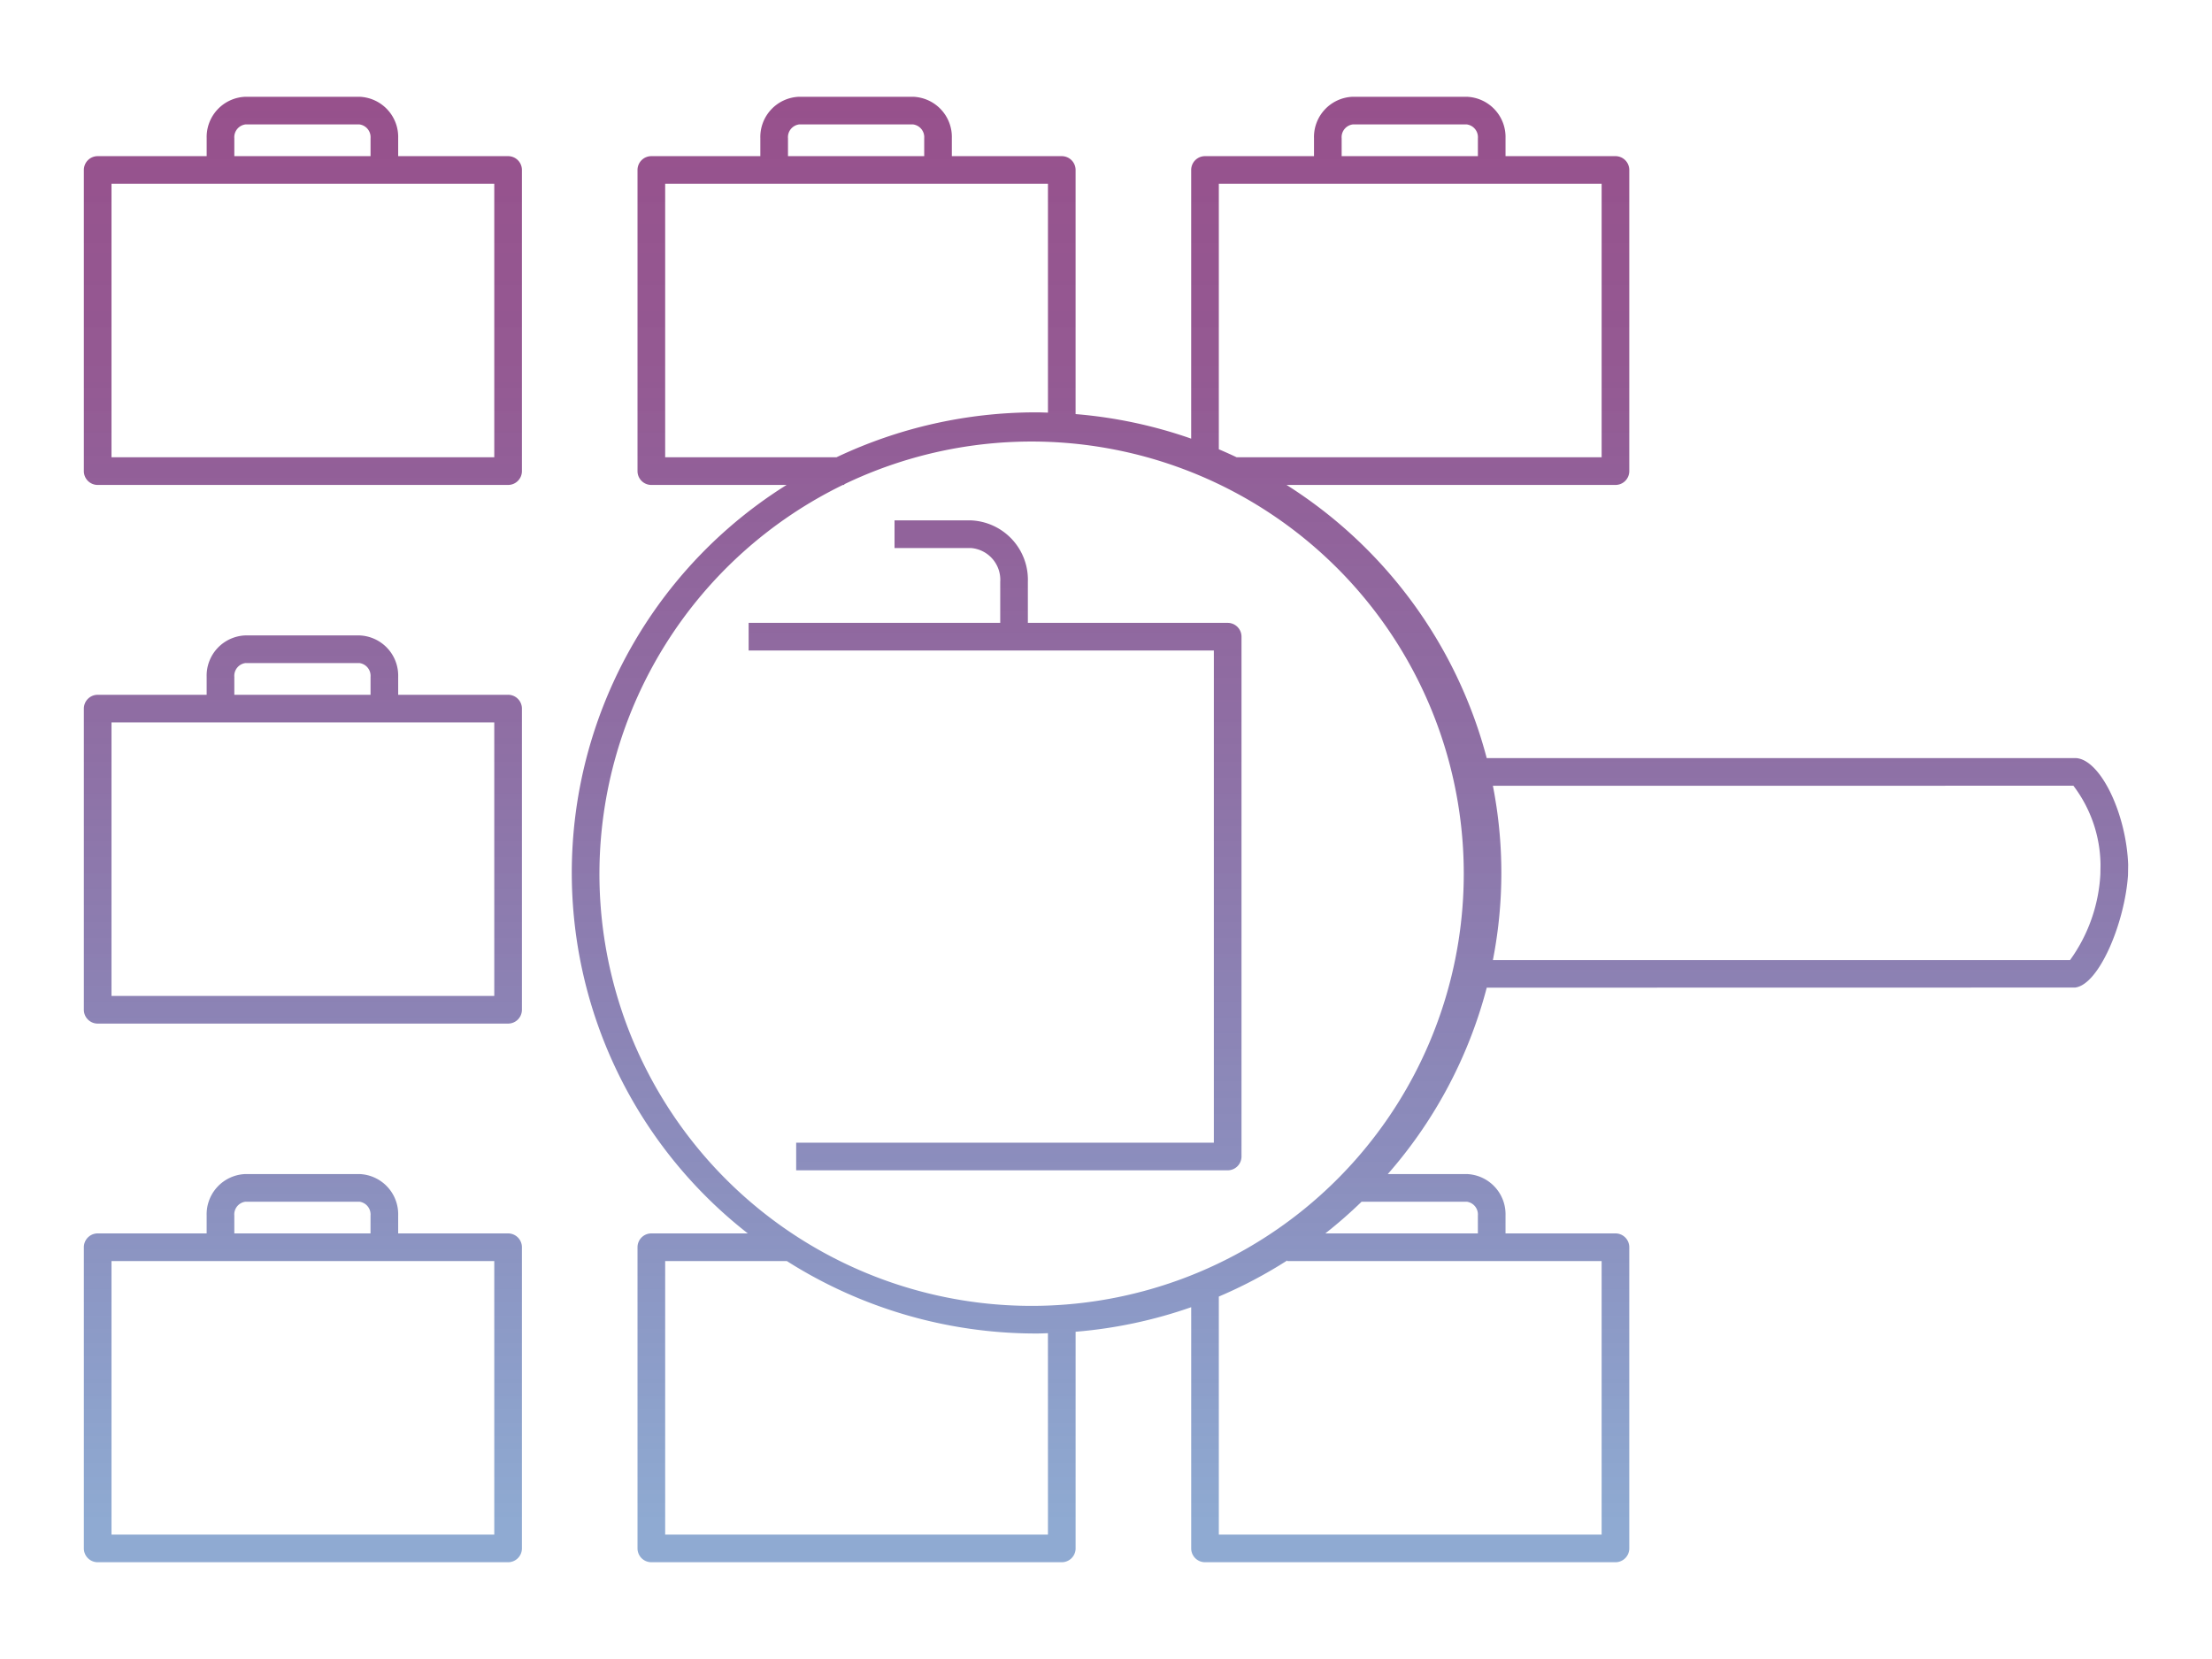<svg id="Artboard_2" data-name="Artboard 2" xmlns="http://www.w3.org/2000/svg" xmlns:xlink="http://www.w3.org/1999/xlink" width="120" height="90" viewBox="0 0 120 90"><defs><style>.cls-1{fill:url(#New_Gradient_Swatch_19);}</style><linearGradient id="New_Gradient_Swatch_19" x1="60" y1="84.75" x2="60" y2="5.25" gradientUnits="userSpaceOnUse"><stop offset="0.022" stop-color="#1f55a5" stop-opacity="0.5"/><stop offset="0.243" stop-color="#3d4694" stop-opacity="0.595"/><stop offset="0.555" stop-color="#603480" stop-opacity="0.707"/><stop offset="0.818" stop-color="#752973" stop-opacity="0.775"/><stop offset="1" stop-color="#7d256f" stop-opacity="0.8"/></linearGradient></defs><title>Choosing_Investments</title><path class="cls-1" d="M27.564,8.471H21.601V7.5a2.183,2.183,0,0,0-2.103-2.25h-6.184A2.183,2.183,0,0,0,11.212,7.5v.971H5.299a.75.75,0,0,0-.75.75V25.558a.75.75,0,0,0,.75.75H27.564a.75.75,0,0,0,.75-.75V9.221A.75.75,0,0,0,27.564,8.471ZM12.712,7.5a.698.698,0,0,1,.603-.75h6.184a.698.698,0,0,1,.603.75v.971H12.712ZM26.814,24.808H6.049V9.971H26.814Zm.75,12.884H21.601V36.721a2.183,2.183,0,0,0-2.103-2.25h-6.184a2.183,2.183,0,0,0-2.103,2.25v.971H5.299a.75.75,0,0,0-.75.75V54.779a.75.75,0,0,0,.75.75H27.564a.75.75,0,0,0,.75-.75V38.441A.75.75,0,0,0,27.564,37.691ZM12.712,36.721a.698.698,0,0,1,.603-.75h6.184a.698.698,0,0,1,.603.75v.971H12.712ZM26.814,54.029H6.049V39.191H26.814Zm.75,12.883H21.601v-.97a2.183,2.183,0,0,0-2.103-2.25h-6.184a2.183,2.183,0,0,0-2.103,2.25v.97H5.299a.75.75,0,0,0-.75.75V84a.75.75,0,0,0,.75.75H27.564a.75.75,0,0,0,.75-.75V67.662A.75.75,0,0,0,27.564,66.912Zm-14.853-.97a.698.698,0,0,1,.603-.75h6.184a.698.698,0,0,1,.603.75v.97H12.712ZM26.814,83.25H6.049V68.412H26.814ZM65.851,61.989V35.29H40.613v-1.5H54.262V31.57a1.728,1.728,0,0,0-1.584-1.839H48.528v-1.5h4.149a3.223,3.223,0,0,1,3.084,3.339V33.79H66.601a.75.75,0,0,1,.75.75V62.739a.75.75,0,0,1-.75.75H43.192v-1.5Zm46.793-20.861H80.654A25.087,25.087,0,0,0,69.795,26.308H87.638a.75.75,0,0,0,.75-.75V9.221a.75.75,0,0,0-.75-.75H81.674V7.5a2.183,2.183,0,0,0-2.103-2.25H73.387A2.183,2.183,0,0,0,71.284,7.5v.971H65.371a.75.75,0,0,0-.75.75V23.796a25.227,25.227,0,0,0-6.271-1.332V9.221a.75.75,0,0,0-.75-.75H51.637V7.5a2.182,2.182,0,0,0-2.102-2.25H43.351A2.183,2.183,0,0,0,41.248,7.5v.971H35.335a.75.75,0,0,0-.75.75V25.558a.75.75,0,0,0,.75.75h7.337a24.819,24.819,0,0,0-2.104,40.604H35.335a.75.75,0,0,0-.75.75V84a.75.75,0,0,0,.75.75H57.601a.75.75,0,0,0,.75-.75V72.247a25.227,25.227,0,0,0,6.271-1.332V84a.75.75,0,0,0,.75.75H87.638a.75.75,0,0,0,.75-.75V67.662a.75.75,0,0,0-.75-.75H81.674v-.97a2.183,2.183,0,0,0-2.103-2.25H75.287a24.867,24.867,0,0,0,5.368-10.111l31.918-.006c1.306-.157,2.692-3.515,2.87-6.091l.009-.572C115.353,44.159,113.969,41.241,112.644,41.128ZM72.784,7.5a.698.698,0,0,1,.603-.75h6.185a.698.698,0,0,1,.603.75v.971H72.784ZM66.121,9.971H86.888V24.808H67.09q-.479-.227-.969-.435ZM42.748,7.5a.698.698,0,0,1,.603-.75h6.185a.698.698,0,0,1,.602.75v.971H42.748ZM36.085,24.808V9.971H56.851V22.385c-.206-.005-.41-.015-.617-.015a25.251,25.251,0,0,0-10.857,2.438ZM32.519,47.355a23.491,23.491,0,0,1,13.209-21.048h.074v-.037A23.445,23.445,0,1,1,32.519,47.355ZM56.851,83.25H36.085V68.412h6.601A25.223,25.223,0,0,0,56.233,72.342c.207,0,.411-.011.617-.016Zm30.037,0H66.121V70.338a25.245,25.245,0,0,0,3.71-1.958v.032H86.888ZM80.174,65.942v.97H71.899a25.374,25.374,0,0,0,1.967-1.72h5.705A.698.698,0,0,1,80.174,65.942ZM113.944,47.421A8.747,8.747,0,0,1,112.3,52.082h-31.311a24.591,24.591,0,0,0-0-9.454l31.492-.003a7.21,7.21,0,0,1,1.471,4.302Z"/></svg>